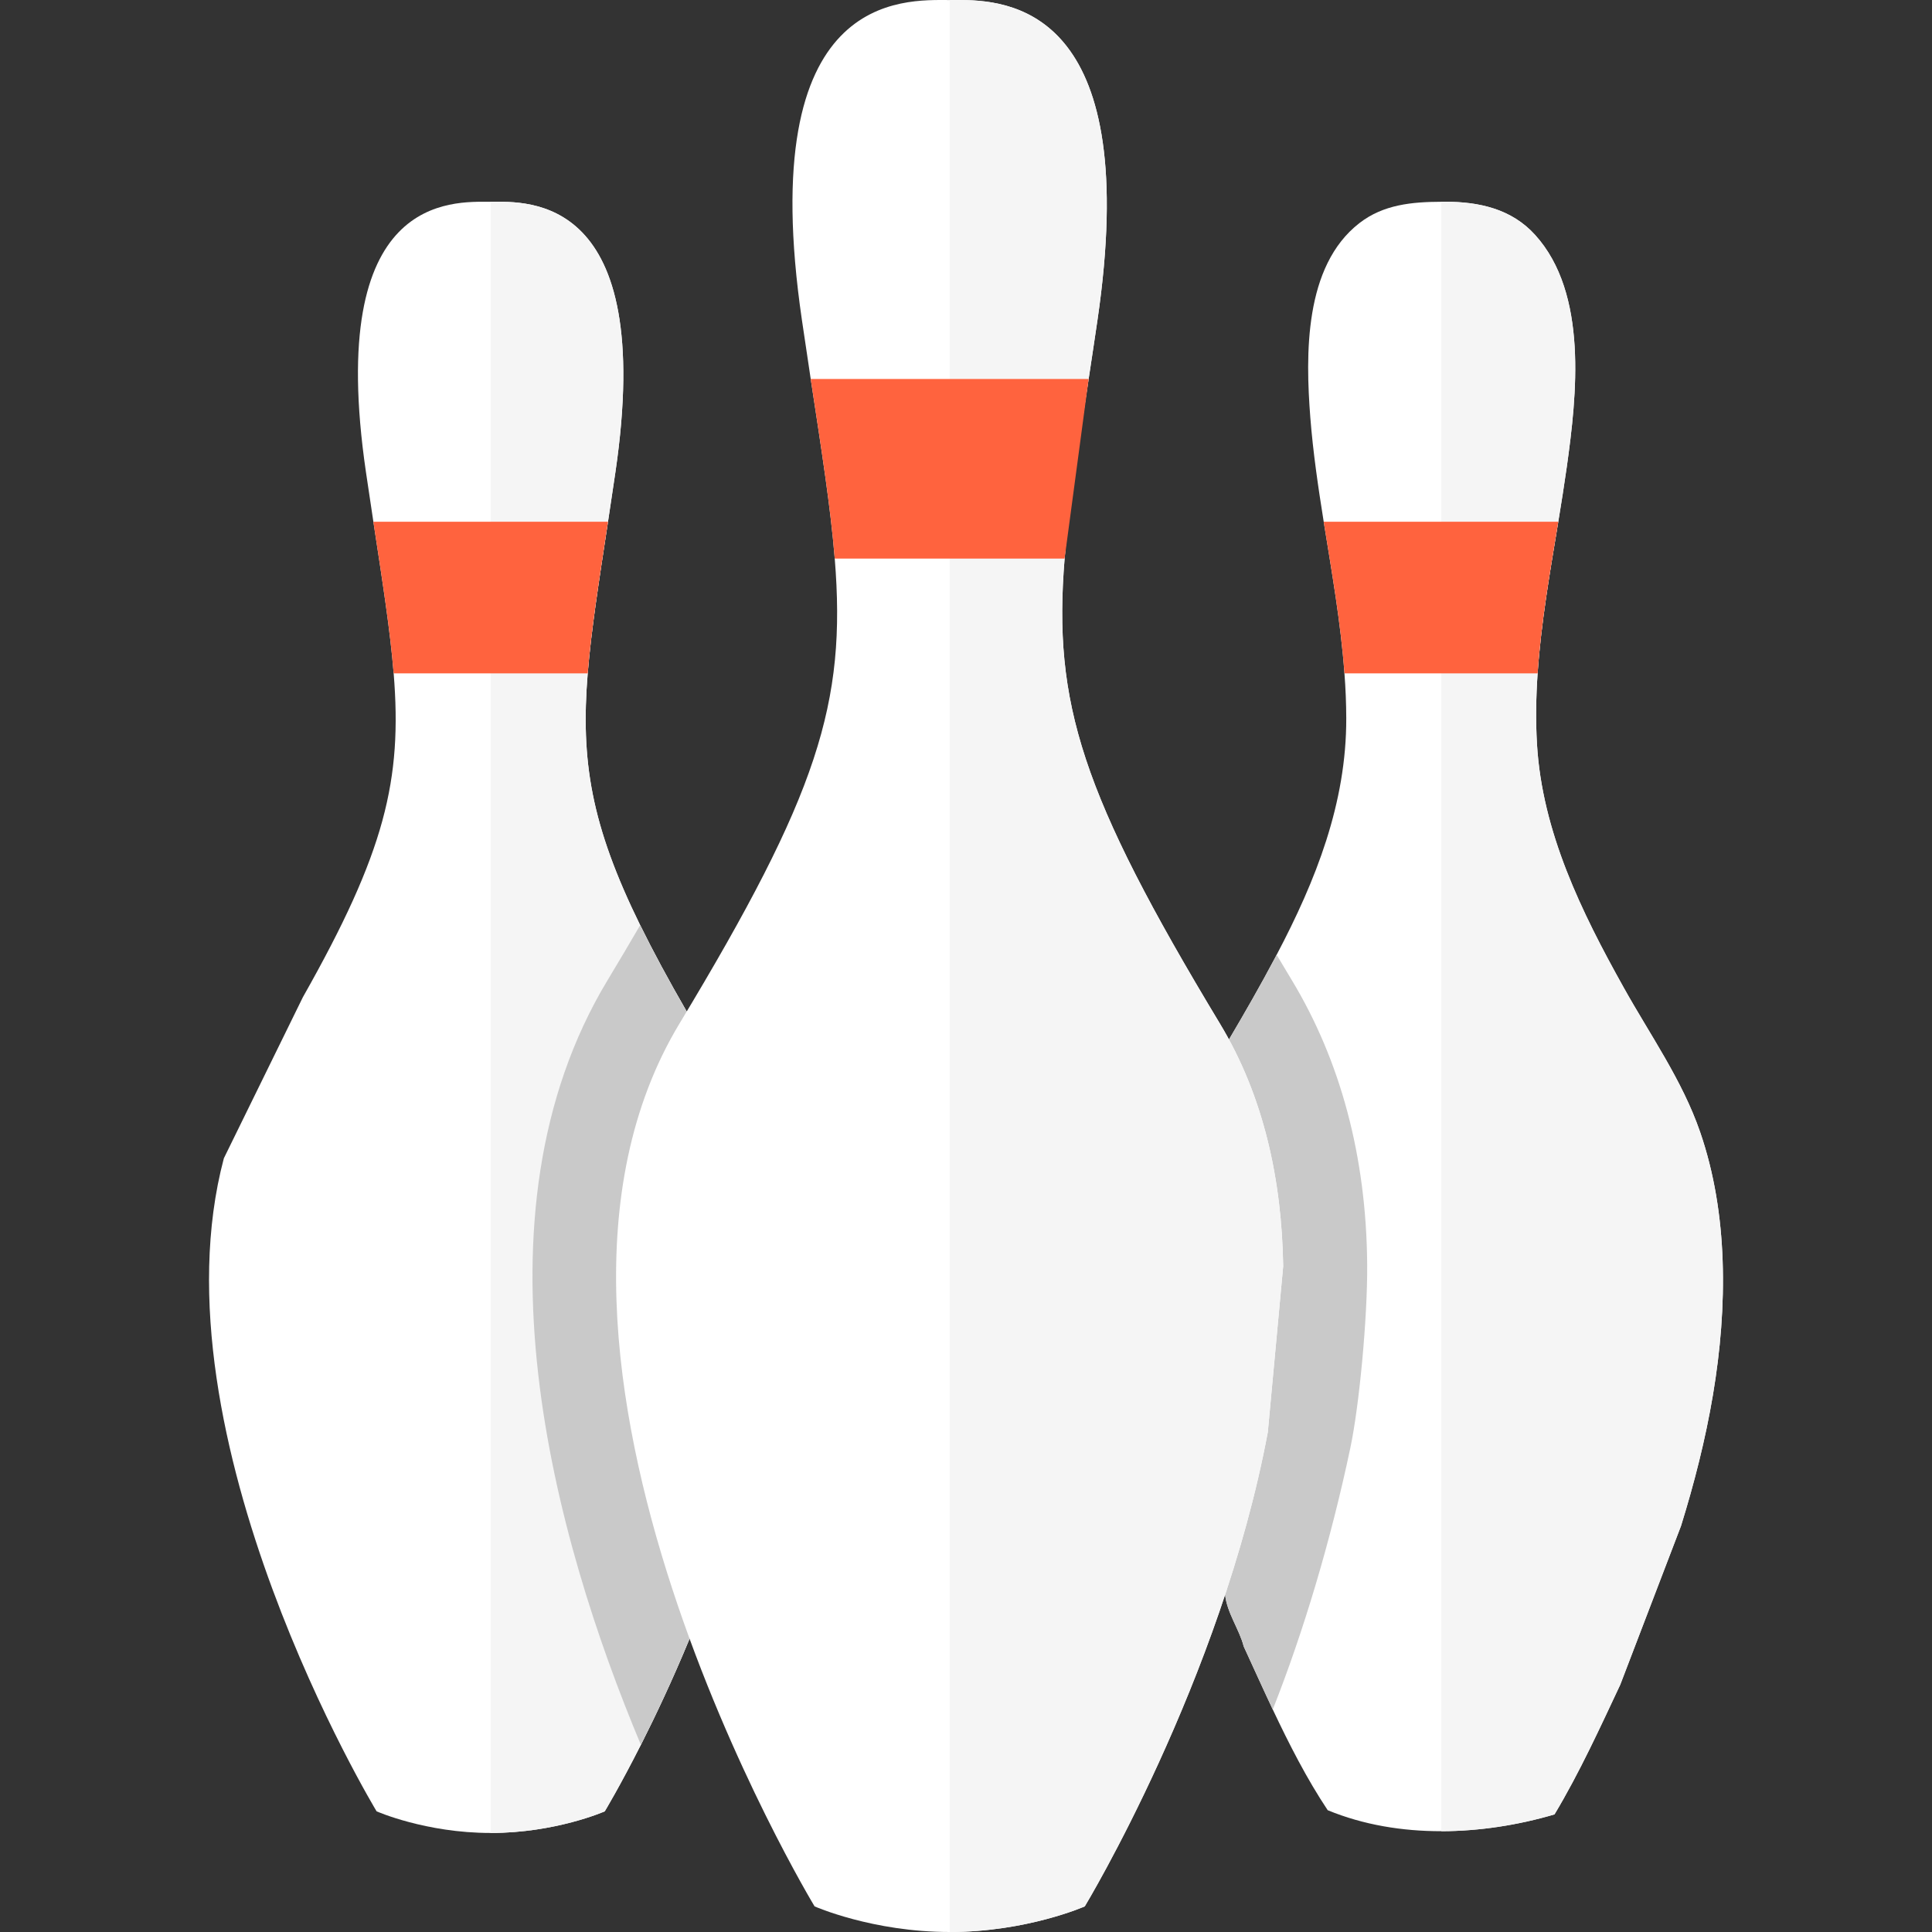 <?xml version="1.0" encoding="iso-8859-1"?>
<!-- Generator: Adobe Illustrator 19.0.0, SVG Export Plug-In . SVG Version: 6.00 Build 0)  -->
<svg version="1.1" id="Layer_1" xmlns="http://www.w3.org/2000/svg" xmlns:xlink="http://www.w3.org/1999/xlink" x="0px" y="0px"
	 viewBox="0 0 512 512" style="enable-background:new 0 0 512 512;" xml:space="preserve">
<rect x="0" y="0" width="512" height="512" fill="#333333" stroke="none"/>
<path style="fill:#FFFFFF;" d="M182.739,434.265c-4.541,10.997-9.094,20.591-12.9,28.127c-5.587,11.041-9.572,17.631-9.572,17.631
	s-12.956,5.732-30.23,5.732s-30.23-5.732-30.23-5.732s-60.082-99.25-40.481-173.068l20.936-42.685
	c21.782-38.5,26.357-57.556,24.064-85.816c-0.913-11.309-2.927-24.086-5.376-40.181c-0.634-4.152-1.291-8.537-1.97-13.167
	C86.15,51.189,119.831,53.47,130.037,53.47c9.695,0,43.887-2.282,33.057,71.636c-0.679,4.63-1.336,9.016-1.97,13.167
	c-2.449,16.095-4.463,28.872-5.376,40.181c-1.881,23.162,0.857,40.148,13.902,66.727c3.384,6.89,7.457,14.436,12.333,22.895
	L182.739,434.265z"/>
<path style="fill:#F5F5F5;" d="M182.739,434.265c-4.541,10.997-9.094,20.591-12.9,28.127c-5.587,11.041-9.572,17.631-9.572,17.631
	s-12.956,5.732-30.23,5.732V53.469c9.695,0,43.887-2.282,33.057,71.636c-0.679,4.63-1.336,9.016-1.97,13.167
	c-2.449,16.095-4.463,28.872-5.376,40.181c-1.881,23.162,0.857,40.148,13.902,66.727c3.384,6.89,7.457,14.436,12.333,22.895
	L182.739,434.265z"/>
<path style="fill:#FF633E;" d="M161.123,138.272c-2.449,16.095-4.463,28.872-5.376,40.181h-51.423
	c-0.913-11.309-2.927-24.086-5.376-40.181H161.123z"/>
<path style="fill:#FFFFFF;" d="M445.484,404.391l-16.106,42.084c-5.176,10.986-10.741,23.229-17.419,34.36
	c-9.439,2.783-19.723,4.441-29.997,4.452c-10.318,0.011-20.625-1.658-30.108-5.565c-5.532-8.303-10.207-17.475-14.559-26.691
	c-2.649-5.61-5.176-11.242-7.702-16.718c-1.113-4.452-4.452-8.904-4.92-13.702l1.024-147.122v-0.022
	c4.207-7.123,8.326-14.303,12.199-21.615c0.145-0.267,0.289-0.545,0.423-0.813c10.385-19.69,18.521-40.181,18.454-62.742
	c-0.011-3.962-0.178-7.903-0.479-11.843c-0.979-13.468-3.361-26.824-5.498-40.181c-1.469-9.194-2.827-18.399-3.551-27.659
	c-1.269-16.518-1.692-40.092,13.012-51.489c6.367-4.942,13.98-5.621,21.704-5.654c0.345-0.011,0.701-0.011,1.046-0.011
	c8.938,0.022,17.542,1.87,23.808,8.793c14.102,15.56,11.03,42.619,8.403,61.451c-0.679,4.831-1.458,9.695-2.259,14.57
	c-2.193,13.301-4.564,26.747-5.476,40.181c-0.423,6.255-0.534,12.499-0.167,18.744c1.369,23.274,11.798,44.5,22.984,64.523
	c7.023,12.6,15.516,24.543,20.246,38.267c3.773,10.941,5.565,22.506,5.966,34.048C457.338,357.876,452.53,381.718,445.484,404.391z"
	/>
<path style="fill:#F5F5F5;" d="M445.484,404.391l-16.106,42.084c-5.176,10.986-10.741,23.229-17.419,34.36
	c-9.439,2.783-19.723,4.441-29.997,4.452V53.469c0.345-0.011,0.701-0.011,1.046-0.011c8.938,0.022,17.542,1.87,23.808,8.793
	c14.102,15.56,11.03,42.619,8.403,61.451c-0.679,4.831-1.458,9.695-2.259,14.57c-2.193,13.301-4.564,26.746-5.476,40.181
	c-0.423,6.255-0.534,12.499-0.167,18.744c1.369,23.274,11.798,44.5,22.984,64.523c7.023,12.6,15.516,24.543,20.246,38.267
	c3.773,10.941,5.565,22.506,5.966,34.048C457.338,357.876,452.53,381.718,445.484,404.391z"/>
<path style="fill:#FF633E;" d="M412.961,138.272c-2.193,13.301-4.564,26.746-5.476,40.181h-51.189
	c-0.979-13.468-3.361-26.824-5.498-40.181H412.961z"/>
<g>
	<path style="fill:#C9C9C9;" d="M181.982,268.076l0.757,166.189c-4.541,10.997-9.094,20.591-12.9,28.127
		c-22.973-54.818-46.67-139.932-8.826-202.63c3.105-5.153,5.988-10.006,8.637-14.581
		C173.033,252.07,177.107,259.617,181.982,268.076z"/>
	<path style="fill:#C9C9C9;" d="M362.318,335.226c-0.2-28.876-7.168-54.261-19.968-75.465c-1.391-2.304-2.727-4.541-4.029-6.723
		c-0.134,0.267-0.278,0.545-0.423,0.813c-3.873,7.313-7.992,14.492-12.199,21.615v0.022l-1.024,147.122
		c0.467,4.797,3.807,9.249,4.92,13.702c2.527,5.476,5.053,11.108,7.702,16.718c8.114-20.525,15.327-44.544,20.569-69.376
		C360.224,372.482,362.414,349.217,362.318,335.226z"/>
</g>
<path style="fill:#FFFFFF;" d="M340.057,335.571l-4.074,43.976c-12.366,65.959-48.507,125.663-48.507,125.663
	S272.138,512,251.681,512c-20.469,0-35.807-6.79-35.807-6.79s-88.632-146.41-35.807-233.951
	c36.697-60.828,44.266-84.859,41.149-123.225c-1.08-13.39-3.462-28.527-6.367-47.594c-0.746-4.92-1.525-10.106-2.326-15.594
	C199.69-2.695,239.593,0.01,251.681,0.01c0.957,0,2.115-0.022,3.428,0c14.447,0.178,47.483,4.597,35.729,84.836
	c-0.801,5.487-1.592,10.674-2.337,15.594c-2.894,19.044-5.276,34.171-6.367,47.549v0.045c-3.117,38.367,4.452,62.397,41.149,123.225
	C334.937,290.559,339.7,312.742,340.057,335.571z"/>
<path style="fill:#F5F5F5;" d="M340.057,335.571l-4.074,43.976c-12.366,65.959-48.507,125.663-48.507,125.663
	S272.138,512,251.681,512V0.01h3.428c14.447,0.178,47.483,4.597,35.729,84.836c-0.801,5.487-1.592,10.674-2.337,15.594
	c-2.894,19.044-5.276,34.171-6.367,47.549v0.045c-3.117,38.367,4.452,62.397,41.149,123.225
	C334.937,290.559,339.7,312.742,340.057,335.571z"/>
<path style="fill:#FF633E;" d="M288.5,100.44l-6.367,47.549v0.045h-60.917c-1.08-13.39-3.462-28.527-6.367-47.594
	C214.849,100.44,288.5,100.44,288.5,100.44z"/>
<g>
</g>
<g>
</g>
<g>
</g>
<g>
</g>
<g>
</g>
<g>
</g>
<g>
</g>
<g>
</g>
<g>
</g>
<g>
</g>
<g>
</g>
<g>
</g>
<g>
</g>
<g>
</g>
<g>
</g>
</svg>
